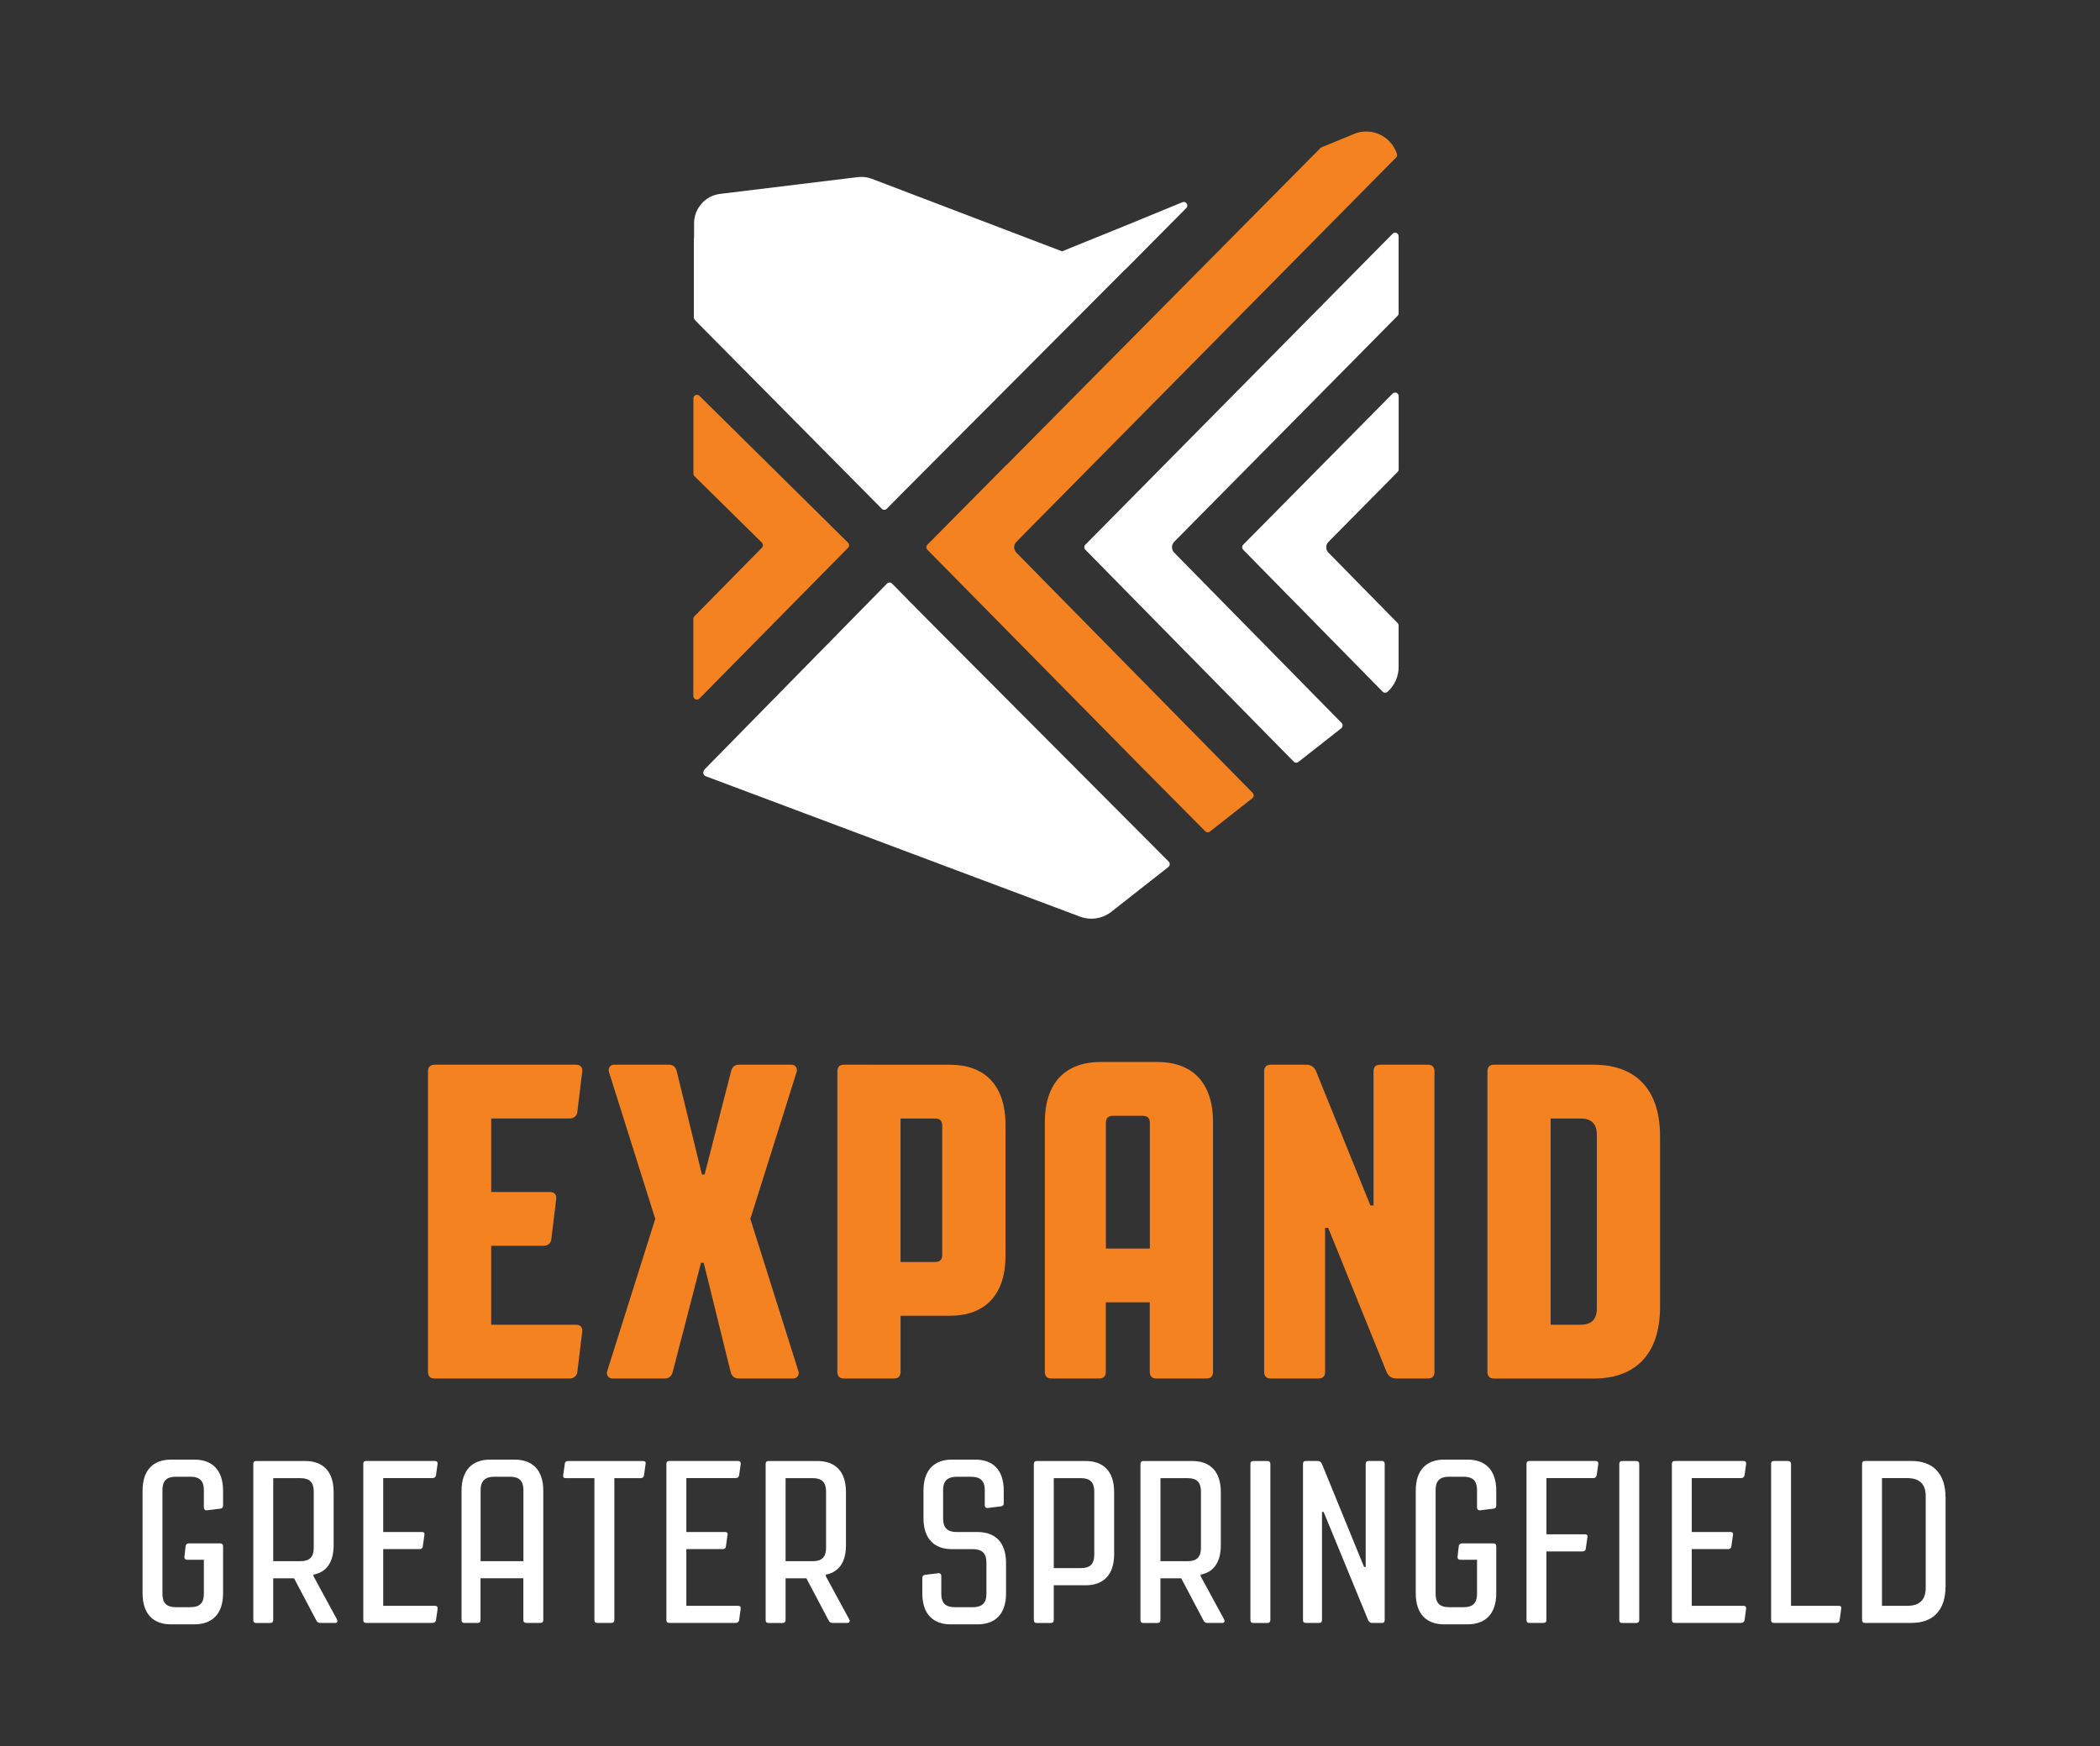 <?xml version="1.0" encoding="utf-8"?>
<!-- Generator: Adobe Illustrator 25.2.1, SVG Export Plug-In . SVG Version: 6.00 Build 0)  -->
<svg version="1.1" id="Layer_1" xmlns="http://www.w3.org/2000/svg" xmlns:xlink="http://www.w3.org/1999/xlink" x="0px" y="0px"
	 viewBox="0 0 612 509.01" style="enable-background:new 0 0 612 509.01;" xml:space="preserve">
<rect x="0" y="0" width="612" height="509.01" fill="#333333" stroke="none"/>
<style type="text/css">
	.st0{fill:#FFFFFF;}
	.st1{fill:#F58220;}
</style>
<g>
	<g>
		<path class="st0" d="M65,438.88c0,0.54-0.27,0.81-0.81,0.88l-3.84,0.47c-0.61,0.07-0.94-0.27-0.94-0.81v-5.06
			c0-2.7-1.21-3.91-3.91-3.91h-4.25c-2.7,0-3.91,1.21-3.91,3.91v30.21c0,2.7,1.21,3.91,3.91,3.91h4.25c2.7,0,3.91-1.21,3.91-3.91
			v-9.91h-4.85c-0.54,0-0.88-0.34-0.81-0.88l0.34-3.1c0.07-0.47,0.4-0.81,0.94-0.81h9.1c0.54,0,0.88,0.27,0.88,0.88v13.69
			c0,6.14-3.31,9.04-8.36,9.04h-6.81c-5.06,0-8.29-2.9-8.29-9.04V434.5c0-6.14,3.24-9.04,8.29-9.04h6.81c5.05,0,8.36,2.9,8.36,9.04
			V438.88z"/>
		<path class="st0" d="M88.94,425.87c5.06,0,8.29,2.9,8.29,9.04v15.51c0,5.12-2.22,7.89-5.86,8.56v0.47l6.88,12.68
			c0.2,0.47,0,0.94-0.54,0.94h-4.32c-0.47,0-0.94-0.14-1.21-0.74l-6.48-12.27h-6.07v12.14c0,0.61-0.34,0.88-0.88,0.88h-4.05
			c-0.61,0-0.88-0.27-0.88-0.88v-45.45c0-0.61,0.27-0.88,0.88-0.88H88.94z M79.63,430.86v24.21h7.89c2.7,0,3.91-1.21,3.91-3.91
			v-16.39c0-2.7-1.21-3.91-3.91-3.91H79.63z"/>
		<path class="st0" d="M105.87,472.19v-45.45c0-0.61,0.27-0.88,0.88-0.88h20.03c0.54,0,0.81,0.34,0.74,0.88l-0.47,3.37
			c-0.14,0.47-0.47,0.74-1.01,0.74h-14.36v15.71h11.33c0.54,0,0.81,0.34,0.67,0.88l-0.47,3.37c-0.07,0.47-0.4,0.74-0.94,0.74h-10.59
			v16.52h15.11c0.54,0,0.81,0.34,0.74,0.88l-0.47,3.37c-0.14,0.47-0.47,0.74-1.01,0.74h-19.29
			C106.14,473.07,105.87,472.8,105.87,472.19z"/>
		<path class="st0" d="M142.82,425.46h7.15c5.06,0,8.36,2.9,8.36,9.04v37.69c0,0.61-0.34,0.88-0.88,0.88h-4.05
			c-0.54,0-0.88-0.27-0.88-0.88v-12.14h-12.48v12.14c0,0.61-0.27,0.88-0.81,0.88h-3.84c-0.61,0-0.88-0.27-0.88-0.88V434.5
			C134.53,428.36,137.76,425.46,142.82,425.46z M140.06,434.36v20.7h12.48v-20.7c0-2.7-1.21-3.91-3.91-3.91h-4.58
			C141.34,430.45,140.06,431.73,140.06,434.36z"/>
		<path class="st0" d="M164.81,430.86c-0.54,0-0.81-0.34-0.67-0.88l0.47-3.37c0.07-0.47,0.4-0.74,0.94-0.74h21.85
			c0.61,0,0.88,0.34,0.74,0.88l-0.47,3.37c-0.13,0.47-0.4,0.74-0.94,0.74h-7.69v41.33c0,0.61-0.34,0.88-0.88,0.88h-4.05
			c-0.61,0-0.88-0.27-0.88-0.88v-41.33H164.81z"/>
		<path class="st0" d="M194.21,472.19v-45.45c0-0.61,0.27-0.88,0.88-0.88h20.03c0.54,0,0.81,0.34,0.74,0.88l-0.47,3.37
			c-0.13,0.47-0.47,0.74-1.01,0.74h-14.36v15.71h11.33c0.54,0,0.81,0.34,0.67,0.88l-0.47,3.37c-0.07,0.47-0.41,0.74-0.94,0.74
			h-10.59v16.52h15.1c0.54,0,0.81,0.34,0.74,0.88l-0.47,3.37c-0.13,0.47-0.47,0.74-1.01,0.74h-19.29
			C194.48,473.07,194.21,472.8,194.21,472.19z"/>
		<path class="st0" d="M238.25,425.87c5.05,0,8.29,2.9,8.29,9.04v15.51c0,5.12-2.23,7.89-5.87,8.56v0.47l6.88,12.68
			c0.2,0.47,0,0.94-0.54,0.94h-4.32c-0.47,0-0.94-0.14-1.21-0.74l-6.47-12.27h-6.07v12.14c0,0.61-0.34,0.88-0.88,0.88h-4.05
			c-0.61,0-0.88-0.27-0.88-0.88v-45.45c0-0.61,0.27-0.88,0.88-0.88H238.25z M228.94,430.86v24.21h7.89c2.7,0,3.91-1.21,3.91-3.91
			v-16.39c0-2.7-1.21-3.91-3.91-3.91H228.94z"/>
		<path class="st0" d="M269.13,442.52v-8.02c0-6.14,3.24-9.04,8.29-9.04h6.81c5.05,0,8.29,2.9,8.29,9.04v3.71
			c0,0.54-0.27,0.81-0.81,0.88l-3.84,0.47c-0.54,0.07-0.88-0.27-0.88-0.81v-4.38c0-2.7-1.28-3.91-3.91-3.91h-4.25
			c-2.7,0-3.98,1.21-3.98,3.91v8.29c0,2.7,1.28,3.91,3.98,3.91h6.07c5.06,0,8.29,2.9,8.29,9.04v8.83c0,6.14-3.24,9.04-8.29,9.04
			h-7.82c-5.06,0-8.29-2.9-8.29-9.04v-4.52c0-0.54,0.27-0.81,0.81-0.88l3.84-0.47c0.54-0.07,0.88,0.27,0.88,0.81v5.19
			c0,2.7,1.28,3.91,3.91,3.91h5.26c2.7,0,3.98-1.21,3.98-3.91v-9.1c0-2.7-1.28-3.91-3.98-3.91h-6.07
			C272.37,451.56,269.13,448.66,269.13,442.52z"/>
		<path class="st0" d="M316.4,425.87c5.06,0,8.29,2.9,8.29,9.04v18.14c0,6.13-3.24,9.04-8.29,9.04h-9.3v10.11
			c0,0.61-0.34,0.88-0.88,0.88h-4.05c-0.61,0-0.88-0.27-0.88-0.88v-45.45c0-0.61,0.27-0.88,0.88-0.88H316.4z M307.1,430.86v26.23
			h7.89c2.7,0,3.91-1.21,3.91-3.91v-18.41c0-2.7-1.21-3.91-3.91-3.91H307.1z"/>
		<path class="st0" d="M347.49,425.87c5.05,0,8.29,2.9,8.29,9.04v15.51c0,5.12-2.23,7.89-5.87,8.56v0.47l6.88,12.68
			c0.2,0.47,0,0.94-0.54,0.94h-4.32c-0.47,0-0.94-0.14-1.21-0.74l-6.47-12.27h-6.07v12.14c0,0.61-0.34,0.88-0.88,0.88h-4.05
			c-0.61,0-0.88-0.27-0.88-0.88v-45.45c0-0.61,0.27-0.88,0.88-0.88H347.49z M338.19,430.86v24.21h7.89c2.7,0,3.91-1.21,3.91-3.91
			v-16.39c0-2.7-1.21-3.91-3.91-3.91H338.19z"/>
		<path class="st0" d="M369.34,425.87c0.54,0,0.88,0.27,0.88,0.88v45.45c0,0.61-0.34,0.88-0.88,0.88h-4.05
			c-0.61,0-0.88-0.27-0.88-0.88v-45.45c0-0.61,0.27-0.88,0.88-0.88H369.34z"/>
		<path class="st0" d="M385.26,472.19c0,0.61-0.27,0.88-0.81,0.88h-3.84c-0.61,0-0.88-0.27-0.88-0.88v-45.45
			c0-0.61,0.27-0.88,0.88-0.88h3.44c0.54,0,0.94,0.27,1.21,0.88l12.27,30.01H398v-30.01c0-0.61,0.27-0.88,0.88-0.88h3.85
			c0.54,0,0.81,0.27,0.81,0.88v45.45c0,0.61-0.27,0.88-0.81,0.88h-2.83c-0.54,0-0.94-0.27-1.21-0.88l-12.95-31.49h-0.47V472.19z"/>
		<path class="st0" d="M436.04,438.88c0,0.54-0.27,0.81-0.81,0.88l-3.84,0.47c-0.61,0.07-0.94-0.27-0.94-0.81v-5.06
			c0-2.7-1.21-3.91-3.91-3.91h-4.25c-2.7,0-3.91,1.21-3.91,3.91v30.21c0,2.7,1.21,3.91,3.91,3.91h4.25c2.7,0,3.91-1.21,3.91-3.91
			v-9.91h-4.86c-0.54,0-0.88-0.34-0.81-0.88l0.34-3.1c0.07-0.47,0.41-0.81,0.95-0.81h9.1c0.54,0,0.88,0.27,0.88,0.88v13.69
			c0,6.14-3.3,9.04-8.36,9.04h-6.81c-5.06,0-8.29-2.9-8.29-9.04V434.5c0-6.14,3.24-9.04,8.29-9.04h6.81c5.06,0,8.36,2.9,8.36,9.04
			V438.88z"/>
		<path class="st0" d="M449.8,473.07h-4.05c-0.61,0-0.88-0.27-0.88-0.88v-45.45c0-0.61,0.27-0.88,0.88-0.88h19.29
			c0.54,0,0.81,0.34,0.74,0.88l-0.47,3.37c-0.14,0.47-0.47,0.74-1.01,0.74h-13.62v16.38h11.26c0.54,0,0.81,0.34,0.67,0.88
			l-0.47,3.37c-0.07,0.47-0.41,0.74-0.95,0.74h-10.52v19.96C450.67,472.8,450.34,473.07,449.8,473.07z"/>
		<path class="st0" d="M476.84,425.87c0.54,0,0.88,0.27,0.88,0.88v45.45c0,0.61-0.34,0.88-0.88,0.88h-4.05
			c-0.61,0-0.88-0.27-0.88-0.88v-45.45c0-0.61,0.27-0.88,0.88-0.88H476.84z"/>
		<path class="st0" d="M487.23,472.19v-45.45c0-0.61,0.27-0.88,0.88-0.88h20.02c0.54,0,0.81,0.34,0.74,0.88l-0.47,3.37
			c-0.13,0.47-0.47,0.74-1.01,0.74h-14.36v15.71h11.33c0.54,0,0.81,0.34,0.67,0.88l-0.47,3.37c-0.07,0.47-0.41,0.74-0.94,0.74
			h-10.59v16.52h15.1c0.54,0,0.81,0.34,0.74,0.88l-0.47,3.37c-0.13,0.47-0.47,0.74-1.01,0.74H488.1
			C487.49,473.07,487.23,472.8,487.23,472.19z"/>
		<path class="st0" d="M535.91,468.08c0.54,0,0.81,0.34,0.67,0.88l-0.47,3.37c-0.07,0.47-0.4,0.74-0.94,0.74h-18.14
			c-0.61,0-0.88-0.27-0.88-0.88v-45.45c0-0.61,0.27-0.88,0.88-0.88h4.05c0.54,0,0.88,0.27,0.88,0.88v41.33H535.91z"/>
		<path class="st0" d="M542.66,472.19v-45.45c0-0.61,0.27-0.88,0.88-0.88h13.55c6.07,0,9.91,3.44,9.91,10.79v25.62
			c0,7.35-3.84,10.79-9.91,10.79h-13.55C542.93,473.07,542.66,472.8,542.66,472.19z M548.46,430.86v37.22h7.35
			c3.64,0,5.4-1.75,5.4-5.33v-26.57c0-3.57-1.75-5.33-5.4-5.33H548.46z"/>
	</g>
	<g>
		<path class="st1" d="M124.73,399.86v-87.55c0-1.31,0.65-1.96,1.96-1.96h41.16c1.3,0,1.96,0.78,1.83,1.96l-1.44,11.89
			c-0.13,1.05-1.04,1.83-2.22,1.83h-22.87v21.43h17.12c1.31,0,1.96,0.78,1.83,1.96l-1.44,11.89c-0.13,1.05-1.04,1.83-2.22,1.83
			h-15.29v23h24.7c1.3,0,1.96,0.79,1.83,1.96l-1.44,11.89c-0.13,1.04-1.04,1.83-2.22,1.83h-39.33
			C125.38,401.82,124.73,401.17,124.73,399.86z"/>
		<path class="st1" d="M204.56,342.36h0.78l7.71-30.06c0.26-1.18,1.04-1.96,2.22-1.96h15.42c1.18,0,1.83,1.18,1.44,2.22
			l-13.46,42.73l13.98,44.3c0.39,1.05-0.26,2.22-1.44,2.22h-16.07c-1.18,0-1.96-0.79-2.22-1.96l-7.84-31.75h-0.79l-8.23,31.75
			c-0.26,1.18-1.05,1.96-2.22,1.96h-15.42c-1.18,0-1.83-1.18-1.44-2.22l13.98-44.3l-13.46-42.73c-0.39-1.05,0.26-2.22,1.44-2.22
			h16.07c1.18,0,1.96,0.78,2.22,1.96L204.56,342.36z"/>
		<path class="st1" d="M276.82,310.35c9.8,0,16.21,5.62,16.21,17.51v38.16c0,11.89-6.4,17.51-16.21,17.51h-14.37v16.33
			c0,1.31-0.65,1.96-1.96,1.96h-14.5c-1.31,0-1.96-0.65-1.96-1.96v-87.55c0-1.31,0.65-1.96,1.96-1.96H276.82z M262.44,326.03v41.82
			h10.06c1.44,0,2.09-0.65,2.09-2.09v-37.63c0-1.44-0.65-2.09-2.09-2.09H262.44z"/>
		<path class="st1" d="M320.72,309.56h16.59c9.8,0,16.2,5.62,16.2,17.51v72.79c0,1.31-0.65,1.96-1.96,1.96h-14.51
			c-1.3,0-1.96-0.65-1.96-1.96v-20.26h-12.81v20.26c0,1.31-0.65,1.96-1.96,1.96h-13.85c-1.31,0-1.96-0.65-1.96-1.96v-72.79
			C304.51,315.18,310.92,309.56,320.72,309.56z M322.29,327.34v36.59h12.81v-36.59c0-1.44-0.65-2.09-2.09-2.09h-8.62
			C322.94,325.24,322.29,325.9,322.29,327.34z"/>
		<path class="st1" d="M386.18,399.86c0,1.31-0.65,1.96-1.96,1.96h-13.85c-1.31,0-1.96-0.65-1.96-1.96v-87.55
			c0-1.31,0.65-1.96,1.96-1.96h10.32c1.31,0,2.35,0.65,2.87,1.96l15.81,39.07h0.91v-39.07c0-1.31,0.65-1.96,1.96-1.96h13.85
			c1.31,0,1.96,0.65,1.96,1.96v87.55c0,1.31-0.65,1.96-1.96,1.96h-9.15c-1.31,0-2.35-0.65-2.87-1.96l-16.99-41.95h-0.91V399.86z"/>
		<path class="st1" d="M433.48,399.86v-87.55c0-1.31,0.65-1.96,1.96-1.96h29.01c11.76,0,19.34,6.66,19.34,20.91v49.66
			c0,14.24-7.58,20.91-19.34,20.91h-29.01C434.13,401.82,433.48,401.17,433.48,399.86z M451.9,326.03v60.11h8.76
			c3.14,0,4.7-1.57,4.7-4.7v-50.7c0-3.14-1.57-4.7-4.7-4.7H451.9z"/>
	</g>
</g>
<g>
	<path class="st0" d="M406.97,114.5c-0.38-0.16-0.83-0.07-1.13,0.23l-43.53,44.04c-0.4,0.41-0.4,1.07,0,1.49l40.63,41.35
		c0.2,0.21,0.47,0.31,0.73,0.31c0.24,0,0.49-0.09,0.68-0.26c2.07-1.83,3.25-4.46,3.25-7.22l0-12.1c0-0.28-0.11-0.54-0.3-0.74
		l-20.15-20.51c-0.41-0.42-0.64-0.98-0.64-1.57c0-0.59,0.23-1.15,0.65-1.57l20.15-20.39c0.2-0.2,0.3-0.47,0.3-0.74l0-21.34
		C407.61,115.05,407.36,114.67,406.97,114.5"/>
	<path class="st1" d="M296.2,161.09c-0.86-0.87-0.85-2.28,0-3.15L406.85,45.92c0.28-0.28,0.38-0.71,0.25-1.09
		c-0.67-1.98-1.96-3.71-3.65-4.86c-2.61-1.79-5.92-2.14-8.83-0.93l-9.48,3.9c-0.13,0.05-0.24,0.13-0.34,0.23l-91.33,92.23
		c-0.08,0.05-0.16,0.1-0.23,0.18l-22.97,23.19c-0.19,0.2-0.3,0.47-0.3,0.74c0,0.28,0.11,0.55,0.3,0.74l62.18,63.1l18.79,18.95
		c0.2,0.21,0.47,0.31,0.73,0.31c0.22,0,0.44-0.07,0.63-0.22l12.36-9.71c0.24-0.18,0.38-0.46,0.4-0.76c0.02-0.3-0.09-0.6-0.3-0.81
		L296.2,161.09z"/>
	<path class="st0" d="M406.97,67.91c-0.38-0.16-0.83-0.07-1.13,0.23l-89.53,90.63c-0.41,0.41-0.41,1.07,0,1.48l60.72,61.76
		c0.2,0.21,0.47,0.31,0.73,0.31c0.22,0,0.45-0.07,0.63-0.22l12.48-9.81c0.24-0.18,0.38-0.46,0.4-0.76c0.02-0.3-0.09-0.59-0.3-0.81
		l-48.78-49.64c-0.41-0.42-0.64-0.98-0.64-1.57c0-0.59,0.23-1.15,0.64-1.57l65.11-65.89c0.2-0.2,0.3-0.47,0.3-0.74l0-22.42
		C407.61,68.46,407.36,68.08,406.97,67.91"/>
	<path class="st0" d="M345.85,59.33c-0.27-0.41-0.8-0.58-1.25-0.39l-15.02,6.18l-20.07,8.14l-55.43-21.14
		c-1.3-0.49-2.69-0.66-4.07-0.5l-40.15,4.9c-4.33,0.52-7.59,4.22-7.59,8.6l0,4.21c-0.01,0.06-0.06,0.12-0.06,0.19l0,23.02
		c0,0.09,0.03,0.18,0.05,0.27v0.03l0.01,0.01c0.05,0.16,0.12,0.31,0.24,0.44l54.47,55.01c0.2,0.21,0.47,0.3,0.73,0.3
		c0.27,0,0.53-0.1,0.73-0.3l4.18-4.24l65.21-65.44c0.05-0.04,0.11-0.06,0.16-0.1l17.73-17.87
		C346.07,60.31,346.13,59.75,345.85,59.33z"/>
	<path class="st1" d="M202.38,138.79c-0.2-0.2-0.3-0.46-0.3-0.74l0-21.92c0-0.42,0.25-0.81,0.64-0.97c0.13-0.05,0.26-0.08,0.39-0.08
		c0.27,0,0.54,0.11,0.74,0.31l43.3,42.8c0.41,0.41,0.41,1.07,0,1.48l-43.31,43.94c-0.2,0.21-0.47,0.31-0.74,0.31
		c-0.13,0-0.26-0.03-0.39-0.08c-0.39-0.16-0.65-0.55-0.65-0.97l0-22.49c0-0.26,0.1-0.5,0.27-0.69l19.71-20.03
		c0.4-0.41,0.4-1.07,0-1.48L202.38,138.79z"/>
	<path class="st0" d="M205.63,226.25c-0.83-0.4-0.91-1.27-0.19-2.09l53.06-54.05c0.19-0.2,0.46-0.31,0.74-0.31h0
		c0.27,0,0.54,0.11,0.73,0.31l11.06,11.22l69.55,69.8c0.22,0.22,0.33,0.51,0.31,0.82c-0.02,0.3-0.16,0.59-0.4,0.77l-16.59,13.04
		c-1.66,1.31-3.74,2.03-5.84,2.03c-1.13,0-2.25-0.2-3.31-0.6L205.63,226.25z"/>
</g>
</svg>
